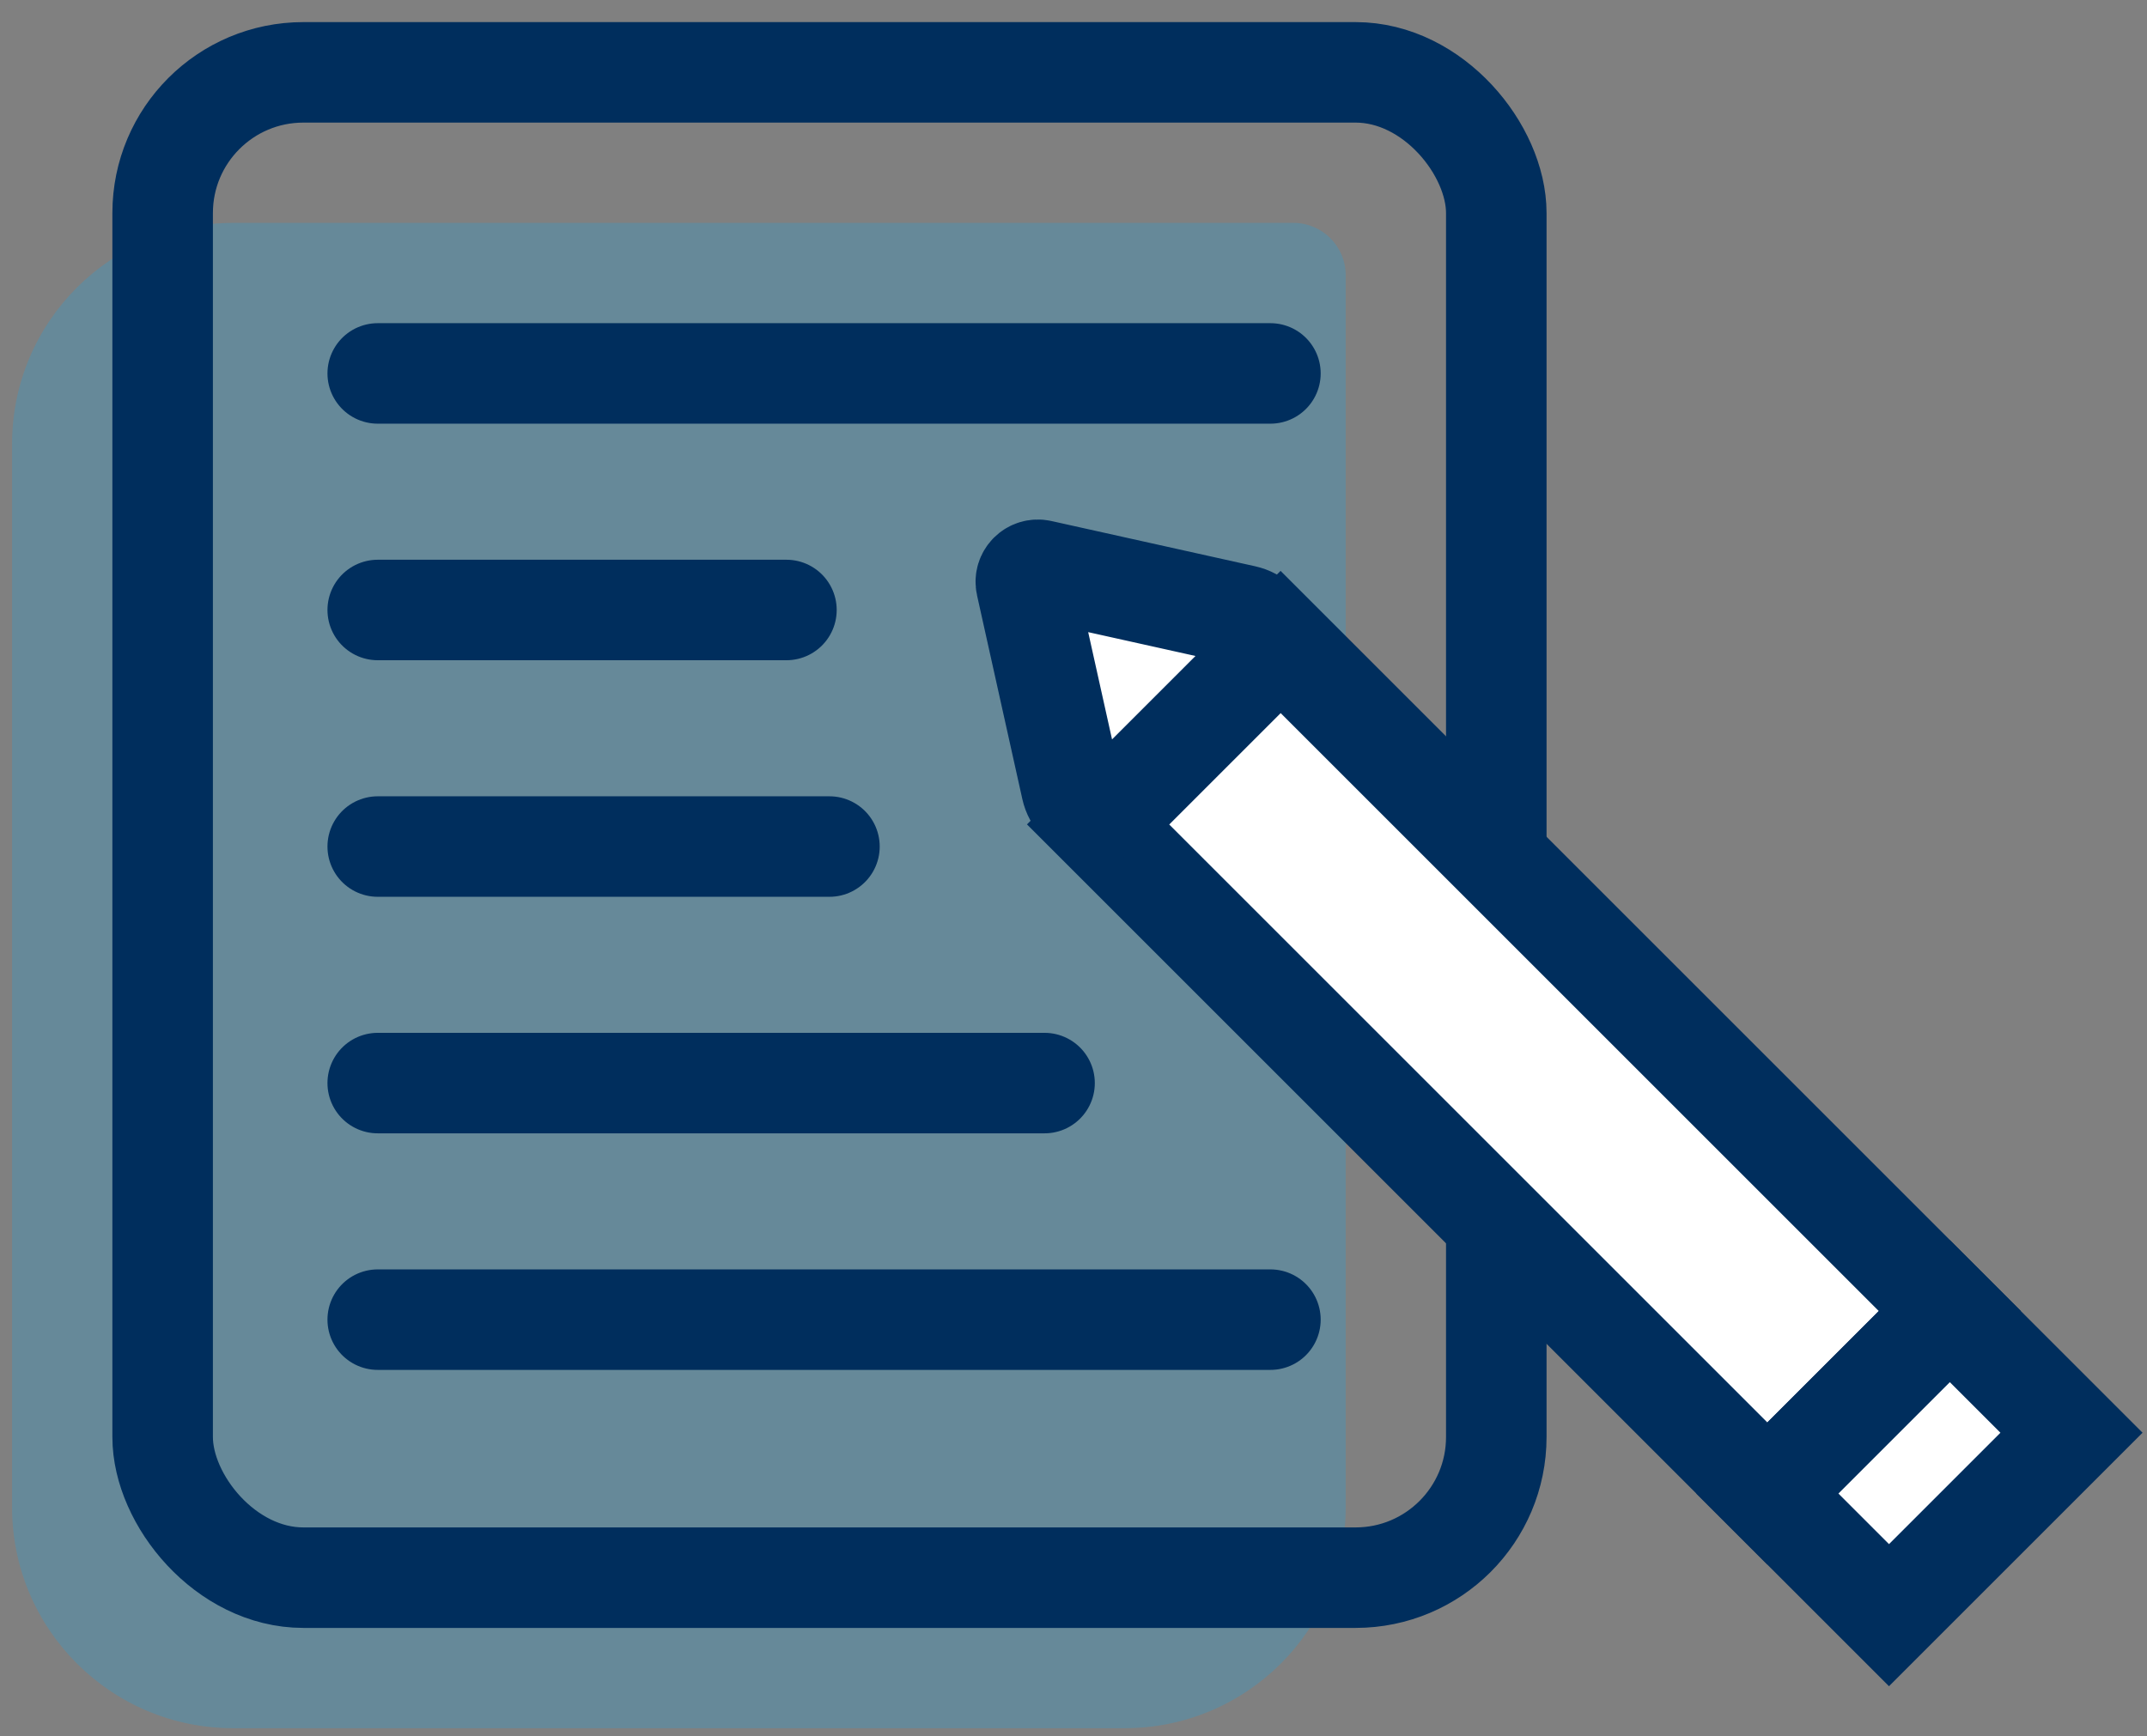 <svg width="89" height="72" viewBox="0 0 89 72" fill="none" xmlns="http://www.w3.org/2000/svg">
<rect x="0" y="0" width="89" height="72" fill="#808080" stroke="none"/>
<path d="M0.5 18.409C0.5 13.346 4.604 9.242 9.667 9.242H53.614C54.813 9.242 55.784 10.214 55.784 11.412V62.493C55.784 67.556 51.68 71.66 46.617 71.66H9.667C4.604 71.66 0.5 67.556 0.5 62.493V18.409Z" fill="#00B2FF" fill-opacity="0.2"/>
<rect x="6.742" y="3" width="55.284" height="62.418" rx="5.833" stroke="#002E5D" stroke-width="4.167" stroke-linecap="round"/>
<path d="M15.658 54.719H52.663" stroke="#002E5D" stroke-width="4.167" stroke-linecap="round"/>
<path d="M15.658 44.91H43.3" stroke="#002E5D" stroke-width="4.167" stroke-linecap="round"/>
<path d="M15.658 35.102H34.383" stroke="#002E5D" stroke-width="4.167" stroke-linecap="round"/>
<path d="M15.658 25.293H32.6" stroke="#002E5D" stroke-width="4.167" stroke-linecap="round"/>
<path d="M15.658 15.484H52.663" stroke="#002E5D" stroke-width="4.167" stroke-linecap="round"/>
<rect x="45.518" y="34.184" width="10.7" height="39.234" transform="rotate(-45 45.518 34.184)" fill="white" stroke="#002E5D" stroke-width="4.167" stroke-linecap="round"/>
<path d="M44.413 32.682C44.618 33.607 45.763 33.94 46.432 33.271L52.168 27.535C52.838 26.865 52.504 25.72 51.58 25.515L43.132 23.638C42.774 23.558 42.456 23.877 42.535 24.234L44.413 32.682Z" fill="white" stroke="#002E5D" stroke-width="4.167" stroke-linecap="round"/>
<rect width="10.7" height="7.133" transform="matrix(0.707 -0.707 -0.707 -0.707 78.305 66.973)" fill="white" stroke="#002E5D" stroke-width="4.167" stroke-linecap="round"/>
</svg>

